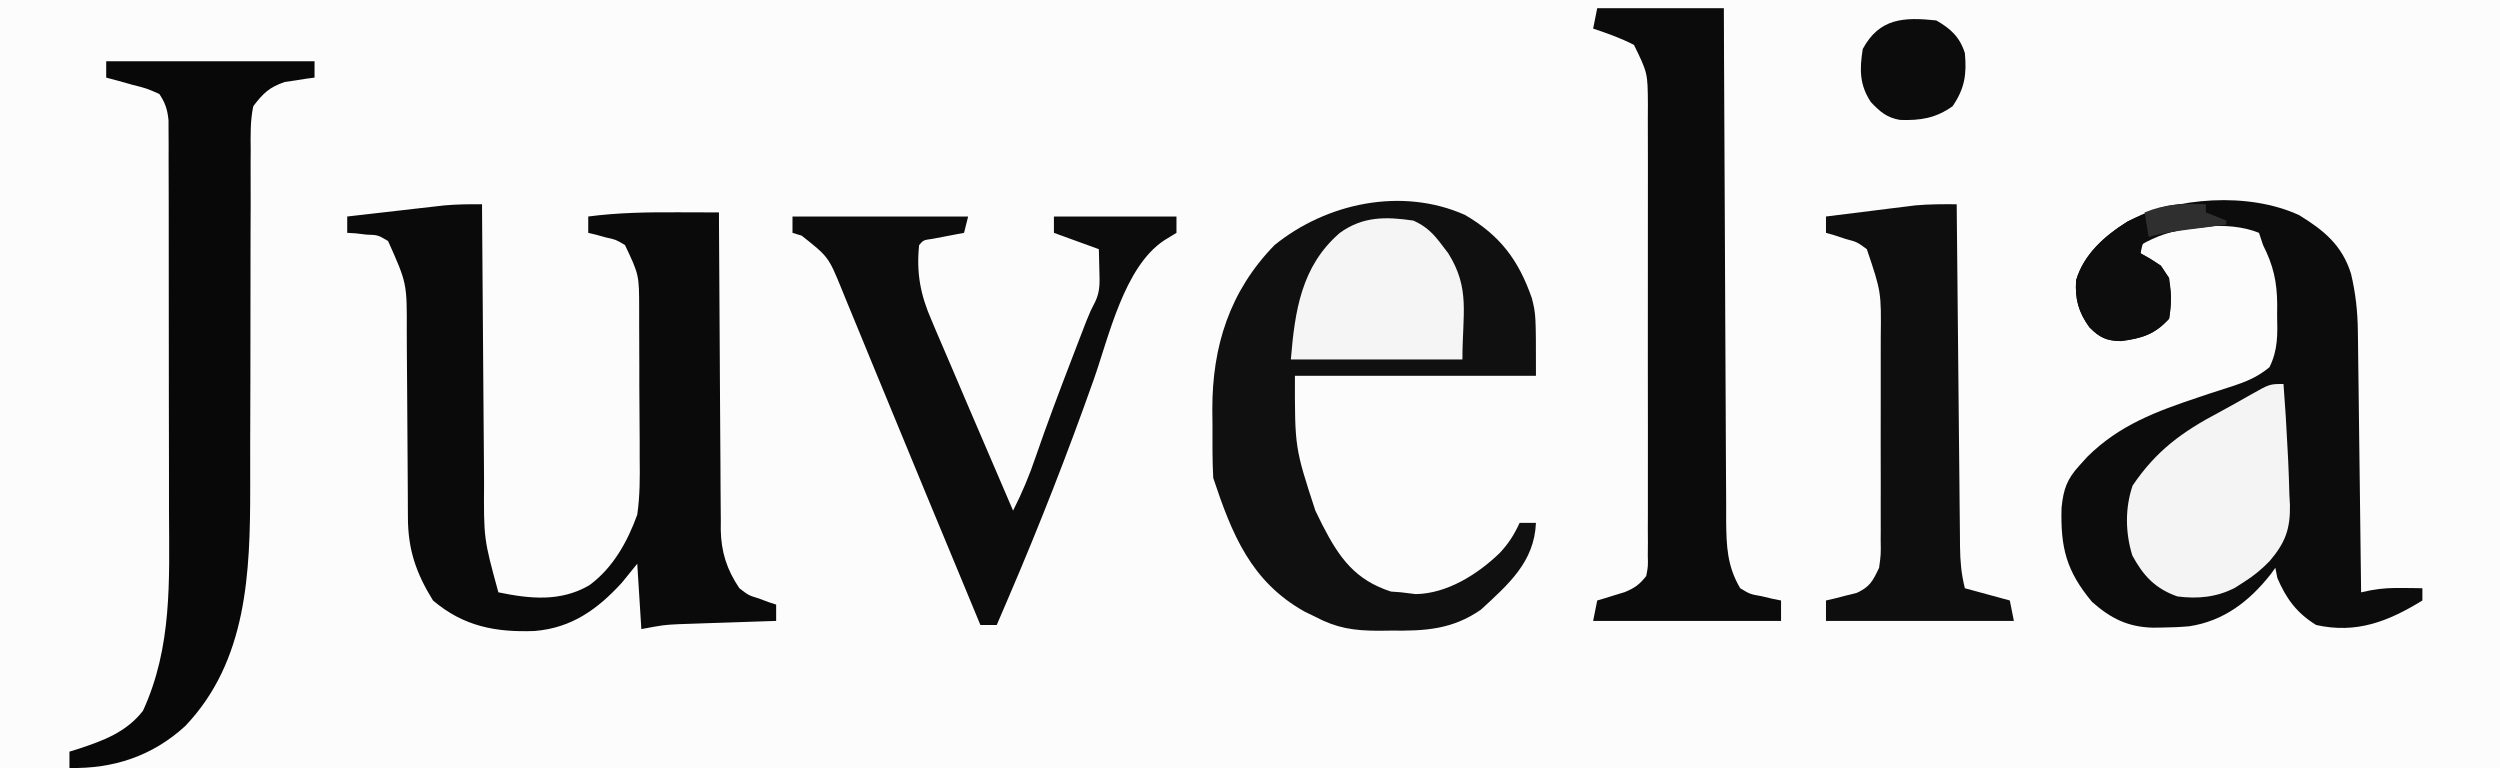 <svg height="188" width="612" xmlns="http://www.w3.org/2000/svg" version="1.1">
<rect width="100%" height="100%" fill="#808080" stroke="none"/>
<path transform="translate(0,0)" fill="#FCFCFC" d="M0 0 C201.96 0 403.92 0 612 0 C612 62.04 612 124.08 612 188 C410.04 188 208.08 188 0 188 C0 125.96 0 63.92 0 0 Z"></path>
<path transform="translate(562.84,52.676)" fill="#0C0C0C" d="M0 0 C6.1 3.74 10.502 7.356 12.688 14.332 C13.819 19.101 14.304 23.49 14.365 28.409 C14.375 29.103 14.385 29.796 14.395 30.51 C14.427 32.788 14.452 35.066 14.477 37.344 C14.497 38.928 14.518 40.513 14.54 42.098 C14.595 46.259 14.644 50.42 14.692 54.58 C14.743 58.83 14.798 63.08 14.854 67.33 C14.961 75.661 15.062 83.993 15.16 92.324 C15.93 92.161 16.7 91.998 17.493 91.83 C20.225 91.312 22.696 91.225 25.473 91.262 C26.356 91.271 27.239 91.28 28.148 91.289 C28.812 91.301 29.476 91.312 30.16 91.324 C30.16 92.314 30.16 93.304 30.16 94.324 C21.822 99.455 14.016 102.525 4.16 100.324 C-0.589 97.406 -3.165 93.899 -5.34 88.824 C-5.587 87.587 -5.587 87.587 -5.84 86.324 C-6.206 86.832 -6.572 87.34 -6.949 87.863 C-12.136 94.458 -18.42 99.363 -26.933 100.638 C-29.18 100.835 -31.397 100.924 -33.652 100.949 C-34.357 100.96 -35.062 100.971 -35.789 100.982 C-41.924 100.815 -46.096 98.756 -50.73 94.648 C-56.983 87.12 -58.452 81.442 -58.172 71.625 C-57.721 67.139 -56.867 64.635 -53.84 61.324 C-53.18 60.597 -52.52 59.87 -51.84 59.121 C-44.033 51.366 -34.863 47.986 -24.637 44.578 C-23.74 44.276 -22.843 43.974 -21.919 43.663 C-20.149 43.073 -18.374 42.5 -16.592 41.947 C-12.952 40.752 -10.265 39.673 -7.281 37.227 C-5.164 32.963 -5.296 29.145 -5.402 24.449 C-5.395 23.577 -5.388 22.704 -5.381 21.805 C-5.436 16.2 -6.326 12.326 -8.84 7.324 C-9.335 5.839 -9.335 5.839 -9.84 4.324 C-17.634 1.147 -28.279 2.98 -36.047 5.375 C-38.199 6.25 -38.199 6.25 -38.84 9.324 C-38.056 9.757 -37.272 10.19 -36.465 10.637 C-33.84 12.324 -33.84 12.324 -31.84 15.324 C-31.302 18.714 -31.284 21.936 -31.84 25.324 C-35.335 29.197 -38.538 30.154 -43.652 30.824 C-47.179 30.759 -48.86 29.958 -51.34 27.449 C-54.032 23.743 -54.909 20.514 -54.609 15.949 C-52.742 9.578 -47.607 5.058 -42.121 1.621 C-30.231 -4.464 -12.342 -5.72 0 0 Z"></path>
<path transform="translate(358.641,52.621)" fill="#101010" d="M0 0 C8.58 5.014 13.109 11.034 16.359 20.379 C17.359 24.379 17.359 24.379 17.359 39.379 C-2.111 39.379 -21.581 39.379 -41.641 39.379 C-41.675 56.97 -41.675 56.97 -36.641 72.379 C-36.059 73.562 -35.478 74.746 -34.879 75.965 C-30.785 83.94 -26.919 89.339 -18.141 92.191 C-17.316 92.253 -16.491 92.315 -15.641 92.379 C-13.877 92.595 -13.877 92.595 -12.078 92.816 C-4.389 92.7 3.096 87.962 8.484 82.754 C10.645 80.465 12.048 78.239 13.359 75.379 C14.679 75.379 15.999 75.379 17.359 75.379 C16.96 84.959 10.626 90.406 3.898 96.617 C-3.18 101.529 -9.844 101.851 -18.203 101.754 C-19.706 101.771 -19.706 101.771 -21.24 101.789 C-27.199 101.766 -31.368 101.169 -36.641 98.379 C-37.923 97.758 -37.923 97.758 -39.23 97.125 C-52.458 89.752 -57.083 78.051 -61.641 64.379 C-61.878 60.008 -61.826 55.631 -61.828 51.254 C-61.84 50.055 -61.853 48.856 -61.865 47.621 C-61.891 32.21 -57.662 18.692 -46.641 7.379 C-33.881 -2.955 -15.432 -6.877 0 0 Z"></path>
<path transform="translate(118,50)" fill="#0A0A0A" d="M0 0 C0.006 1.043 0.012 2.085 0.018 3.16 C0.075 13.016 0.148 22.873 0.236 32.73 C0.28 37.796 0.32 42.863 0.346 47.93 C0.373 52.825 0.413 57.72 0.463 62.616 C0.48 64.477 0.491 66.339 0.498 68.201 C0.416 81.888 0.416 81.888 4 95 C11.733 96.605 19.247 97.383 26.293 93.25 C32.04 89.042 35.615 82.602 38 76 C38.672 71.357 38.656 66.794 38.594 62.109 C38.594 60.806 38.594 59.503 38.594 58.16 C38.592 55.42 38.574 52.68 38.542 49.94 C38.502 46.441 38.498 42.943 38.505 39.444 C38.509 36.082 38.488 32.721 38.469 29.359 C38.469 28.109 38.468 26.859 38.468 25.571 C38.452 17.283 38.452 17.283 35 10 C32.788 8.665 32.788 8.665 30.312 8.125 C29.504 7.901 28.696 7.676 27.863 7.445 C27.248 7.298 26.634 7.151 26 7 C26 5.68 26 4.36 26 3 C33.312 2.041 40.565 1.936 47.926 1.969 C48.897 1.971 49.868 1.973 50.868 1.976 C53.245 1.981 55.623 1.99 58 2 C58.005 3.552 58.005 3.552 58.011 5.135 C58.048 14.904 58.106 24.673 58.184 34.442 C58.223 39.464 58.256 44.486 58.271 49.508 C58.286 54.358 58.321 59.208 58.368 64.058 C58.383 65.904 58.391 67.751 58.392 69.598 C58.394 72.193 58.421 74.786 58.454 77.381 C58.449 78.138 58.444 78.894 58.439 79.674 C58.545 85.133 59.926 89.448 63 94 C65.252 95.739 65.252 95.739 67.75 96.5 C68.549 96.799 69.348 97.098 70.172 97.406 C70.775 97.602 71.378 97.798 72 98 C72 99.32 72 100.64 72 102 C70.82 102.038 70.82 102.038 69.617 102.076 C66.036 102.192 62.456 102.315 58.875 102.438 C57.638 102.477 56.4 102.516 55.125 102.557 C53.926 102.599 52.727 102.64 51.492 102.684 C50.392 102.72 49.293 102.757 48.16 102.795 C44.509 102.979 44.509 102.979 39 104 C38.67 98.72 38.34 93.44 38 88 C36.763 89.526 35.525 91.052 34.25 92.625 C28.276 99.166 21.953 103.704 12.922 104.465 C3.355 104.832 -4.519 103.343 -12 97 C-16.143 90.311 -18.117 84.563 -18.142 76.722 C-18.149 75.45 -18.156 74.178 -18.163 72.867 C-18.166 71.851 -18.166 71.851 -18.169 70.814 C-18.176 68.682 -18.192 66.549 -18.21 64.417 C-18.262 58.355 -18.31 52.293 -18.326 46.23 C-18.336 42.517 -18.366 38.803 -18.407 35.09 C-18.419 33.682 -18.425 32.275 -18.422 30.867 C-18.38 19.341 -18.38 19.341 -23 9 C-25.496 7.524 -25.496 7.524 -28.25 7.438 C-29.142 7.333 -30.034 7.229 -30.953 7.121 C-31.629 7.081 -32.304 7.041 -33 7 C-33 5.68 -33 4.36 -33 3 C-28.626 2.495 -24.25 1.997 -19.875 1.5 C-18.637 1.357 -17.4 1.214 -16.125 1.066 C-14.926 0.931 -13.727 0.796 -12.492 0.656 C-10.843 0.468 -10.843 0.468 -9.16 0.275 C-6.086 0.008 -3.083 -0.019 0 0 Z"></path>
<path transform="translate(26,15)" fill="#080808" d="M0 0 C16.83 0 33.66 0 51 0 C51 1.32 51 2.64 51 4 C50.336 4.086 49.672 4.173 48.988 4.262 C48.105 4.402 47.222 4.543 46.312 4.688 C45.442 4.815 44.572 4.943 43.676 5.074 C39.904 6.379 38.438 7.808 36 11 C35.261 14.539 35.33 18.022 35.372 21.627 C35.361 23.233 35.361 23.233 35.35 24.871 C35.332 28.413 35.348 31.954 35.363 35.496 C35.355 37.966 35.345 40.437 35.332 42.907 C35.303 49.42 35.303 55.933 35.31 62.446 C35.317 72.838 35.285 83.23 35.247 93.622 C35.238 97.237 35.244 100.851 35.251 104.466 C35.245 125.164 34.54 146.788 19.348 162.734 C11.349 170.062 1.8 173.23 -9 173 C-9 171.68 -9 170.36 -9 169 C-7.931 168.671 -7.931 168.671 -6.84 168.336 C-0.705 166.305 4.937 164.244 9 159 C16.169 143.405 15.439 127.217 15.37 110.37 C15.359 106.919 15.363 103.468 15.365 100.018 C15.366 94.239 15.355 88.461 15.336 82.682 C15.315 76.008 15.312 69.334 15.318 62.66 C15.323 56.213 15.318 49.765 15.307 43.318 C15.302 40.583 15.301 37.849 15.303 35.114 C15.304 31.306 15.291 27.498 15.275 23.691 C15.277 22.56 15.28 21.429 15.282 20.264 C15.275 19.228 15.268 18.193 15.261 17.126 C15.259 16.227 15.257 15.328 15.254 14.402 C14.977 11.782 14.461 10.189 13 8 C9.918 6.641 9.918 6.641 6.375 5.75 C5.186 5.415 3.998 5.08 2.773 4.734 C1.858 4.492 0.943 4.25 0 4 C0 2.68 0 1.36 0 0 Z"></path>
<path transform="translate(391,2)" fill="#0B0B0B" d="M0 0 C10.23 0 20.46 0 31 0 C31.015 4.053 31.029 8.106 31.044 12.281 C31.095 25.669 31.161 39.056 31.236 52.443 C31.281 60.56 31.32 68.677 31.346 76.794 C31.369 83.87 31.403 90.946 31.449 98.022 C31.473 101.767 31.491 105.513 31.498 109.258 C31.505 113.443 31.535 117.628 31.568 121.813 C31.566 123.05 31.565 124.287 31.563 125.562 C31.631 131.758 31.814 136.599 35 142 C37.428 143.458 37.428 143.458 40.188 143.938 C41.539 144.26 41.539 144.26 42.918 144.59 C43.605 144.725 44.292 144.861 45 145 C45 146.65 45 148.3 45 150 C29.82 150 14.64 150 -1 150 C-0.67 148.35 -0.34 146.7 0 145 C0.922 144.727 0.922 144.727 1.863 144.449 C3.076 144.072 3.076 144.072 4.312 143.688 C5.113 143.444 5.914 143.2 6.738 142.949 C9.228 141.904 10.336 141.113 12 139 C12.451 136.647 12.451 136.647 12.381 133.972 C12.394 132.414 12.394 132.414 12.407 130.824 C12.397 129.115 12.397 129.115 12.388 127.372 C12.393 126.172 12.399 124.971 12.404 123.735 C12.415 120.441 12.412 117.148 12.403 113.854 C12.395 110.406 12.402 106.957 12.407 103.509 C12.413 97.714 12.405 91.919 12.391 86.125 C12.375 79.433 12.38 72.741 12.397 66.049 C12.41 60.3 12.412 54.551 12.404 48.803 C12.4 45.371 12.399 41.939 12.409 38.507 C12.417 34.677 12.405 30.847 12.388 27.016 C12.394 25.883 12.4 24.75 12.407 23.582 C12.354 15.858 12.354 15.858 9 9 C5.707 7.295 2.507 6.169 -1 5 C-0.67 3.35 -0.34 1.7 0 0 Z"></path>
<path transform="translate(194,53)" fill="#0C0C0C" d="M0 0 C14.19 0 28.38 0 43 0 C42.67 1.32 42.34 2.64 42 4 C41.29 4.133 40.579 4.266 39.848 4.402 C38.929 4.579 38.009 4.756 37.062 4.938 C36.146 5.112 35.229 5.286 34.285 5.465 C32.047 5.777 32.047 5.777 31 7 C30.295 13.829 31.327 19.226 34.062 25.438 C34.4 26.242 34.737 27.046 35.084 27.874 C36.37 30.924 37.686 33.961 39 37 C40.293 40.026 41.582 43.054 42.871 46.082 C46.559 54.731 50.273 63.368 54 72 C56.211 67.663 58.01 63.357 59.562 58.75 C62.294 50.832 65.245 43.005 68.25 35.188 C68.686 34.048 69.123 32.909 69.573 31.735 C69.987 30.661 70.401 29.587 70.828 28.48 C71.198 27.52 71.569 26.56 71.95 25.571 C73 23 73 23 74.124 20.832 C75.355 18.258 75.192 16.081 75.125 13.25 C75.084 11.518 75.043 9.785 75 8 C71.37 6.68 67.74 5.36 64 4 C64 2.68 64 1.36 64 0 C73.9 0 83.8 0 94 0 C94 1.32 94 2.64 94 4 C92.989 4.619 91.979 5.237 90.938 5.875 C81.177 12.4 77.485 29.343 73.745 39.926 C67.395 57.872 60.505 75.507 53 93 C52.673 93.764 52.346 94.528 52.01 95.315 C51.341 96.878 50.671 98.439 50 100 C48.68 100 47.36 100 46 100 C45.59 99.009 45.18 98.019 44.757 96.998 C44.166 95.572 43.575 94.145 42.984 92.719 C42.5 91.548 42.5 91.548 42.005 90.354 C40.164 85.911 38.322 81.469 36.478 77.028 C35.684 75.118 34.891 73.207 34.098 71.297 C33.69 70.315 33.282 69.332 32.862 68.32 C30.205 61.917 27.562 55.509 24.928 49.097 C23.126 44.714 21.318 40.335 19.509 35.956 C18.63 33.824 17.754 31.69 16.881 29.556 C15.651 26.55 14.411 23.548 13.168 20.547 C12.805 19.653 12.442 18.759 12.068 17.837 C8.812 9.878 8.812 9.878 2.25 4.688 C1.508 4.461 0.765 4.234 0 4 C0 2.68 0 1.36 0 0 Z"></path>
<path transform="translate(479,50)" fill="#0E0E0E" d="M0 0 C0.01 1.119 0.021 2.237 0.031 3.39 C0.129 13.925 0.232 24.461 0.339 34.996 C0.395 40.413 0.448 45.829 0.497 51.246 C0.545 56.472 0.597 61.698 0.653 66.924 C0.673 68.919 0.692 70.914 0.709 72.909 C0.733 75.701 0.763 78.493 0.795 81.284 C0.803 82.525 0.803 82.525 0.812 83.791 C0.859 87.418 1.114 90.458 2 94 C5.63 94.99 9.26 95.98 13 97 C13.33 98.65 13.66 100.3 14 102 C-1.18 102 -16.36 102 -32 102 C-32 100.35 -32 98.7 -32 97 C-31.313 96.841 -30.626 96.683 -29.918 96.52 C-28.566 96.17 -28.566 96.17 -27.188 95.812 C-26.294 95.592 -25.401 95.372 -24.48 95.145 C-21.212 93.636 -20.547 92.23 -19 89 C-18.548 85.727 -18.548 85.727 -18.612 82.134 C-18.607 81.463 -18.601 80.792 -18.596 80.101 C-18.583 77.894 -18.591 75.688 -18.602 73.48 C-18.6 71.937 -18.597 70.394 -18.593 68.851 C-18.588 65.619 -18.595 62.387 -18.609 59.155 C-18.626 55.029 -18.616 50.904 -18.598 46.779 C-18.587 43.591 -18.591 40.404 -18.599 37.217 C-18.601 35.697 -18.598 34.177 -18.591 32.657 C-18.462 21.464 -18.462 21.464 -22 11 C-24.399 9.229 -24.399 9.229 -27.188 8.5 C-28.089 8.201 -28.99 7.902 -29.918 7.594 C-30.605 7.398 -31.292 7.202 -32 7 C-32 5.68 -32 4.36 -32 3 C-27.98 2.493 -23.959 1.996 -19.938 1.5 C-18.804 1.357 -17.67 1.214 -16.502 1.066 C-15.397 0.931 -14.291 0.796 -13.152 0.656 C-12.142 0.531 -11.131 0.405 -10.09 0.275 C-6.712 -0.026 -3.389 -0.018 0 0 Z"></path>
<path transform="translate(559,94)" fill="#F4F4F4" d="M0 0 C0.422 5.33 0.737 10.66 1 16 C1.048 16.888 1.095 17.775 1.144 18.69 C1.277 21.46 1.363 24.228 1.438 27 C1.484 27.871 1.53 28.742 1.578 29.639 C1.677 35.532 0.438 38.851 -3.389 43.352 C-5.332 45.34 -7.264 46.965 -9.625 48.438 C-10.36 48.911 -11.095 49.384 -11.852 49.871 C-16.306 52.212 -21.027 52.66 -26 52 C-31.363 50.104 -34.284 47.013 -37 42 C-38.733 36.431 -38.811 30.384 -36.938 24.875 C-31.187 16.342 -24.771 11.677 -15.769 6.94 C-13.087 5.514 -10.457 3.996 -7.812 2.5 C-3.378 0 -3.378 0 0 0 Z"></path>
<path transform="translate(346,54)" fill="#F5F5F5" d="M0 0 C3.175 1.42 4.941 3.228 7 6 C7.504 6.657 8.008 7.315 8.527 7.992 C13.966 16.701 12 22.729 12 34 C-1.86 34 -15.72 34 -30 34 C-29.01 22.115 -27.456 11.16 -18 3 C-12.353 -1.066 -6.727 -0.988 0 0 Z"></path>
<path transform="translate(535.688,49.938)" fill="#0D0D0D" d="M0 0 C1.212 0.014 1.212 0.014 2.449 0.027 C3.372 0.045 3.372 0.045 4.312 0.062 C4.312 0.723 4.312 1.383 4.312 2.062 C6.787 3.053 6.787 3.053 9.312 4.062 C9.312 4.393 9.312 4.723 9.312 5.062 C7.793 5.227 7.793 5.227 6.242 5.395 C4.891 5.554 3.539 5.714 2.188 5.875 C1.19 5.98 1.19 5.98 0.172 6.088 C-4.328 6.639 -7.755 7.827 -11.688 10.062 C-11.688 10.723 -11.688 11.383 -11.688 12.062 C-10.025 13.069 -8.358 14.068 -6.688 15.062 C-3.878 19.276 -3.876 23.112 -4.688 28.062 C-8.183 31.936 -11.386 32.892 -16.5 33.562 C-20.027 33.497 -21.708 32.697 -24.188 30.188 C-26.879 26.481 -27.756 23.252 -27.457 18.688 C-25.589 12.316 -20.455 7.796 -14.969 4.359 C-10.005 1.819 -5.632 -0.082 0 0 Z"></path>
<path transform="translate(474,5)" fill="#0C0C0C" d="M0 0 C3.535 2.02 5.769 4.084 7 8 C7.481 13.2 6.963 16.655 4 21 C-0.136 23.955 -3.92 24.526 -8.883 24.359 C-12.103 23.813 -13.797 22.337 -16 20 C-18.828 15.758 -18.781 11.981 -18 7 C-13.906 -0.61 -7.889 -0.832 0 0 Z"></path>
<path transform="translate(540,50)" fill="#2F2F2F" d="M0 0 C0 0.66 0 1.32 0 2 C1.65 2.66 3.3 3.32 5 4 C5 4.33 5 4.66 5 5 C3.964 5.133 2.927 5.266 1.859 5.402 C0.49 5.581 -0.88 5.759 -2.25 5.938 C-2.932 6.025 -3.614 6.112 -4.316 6.201 C-7.6 6.632 -10.812 7.088 -14 8 C-14.33 6.02 -14.66 4.04 -15 2 C-9.871 -0.104 -5.439 -0.218 0 0 Z"></path>
</svg>
